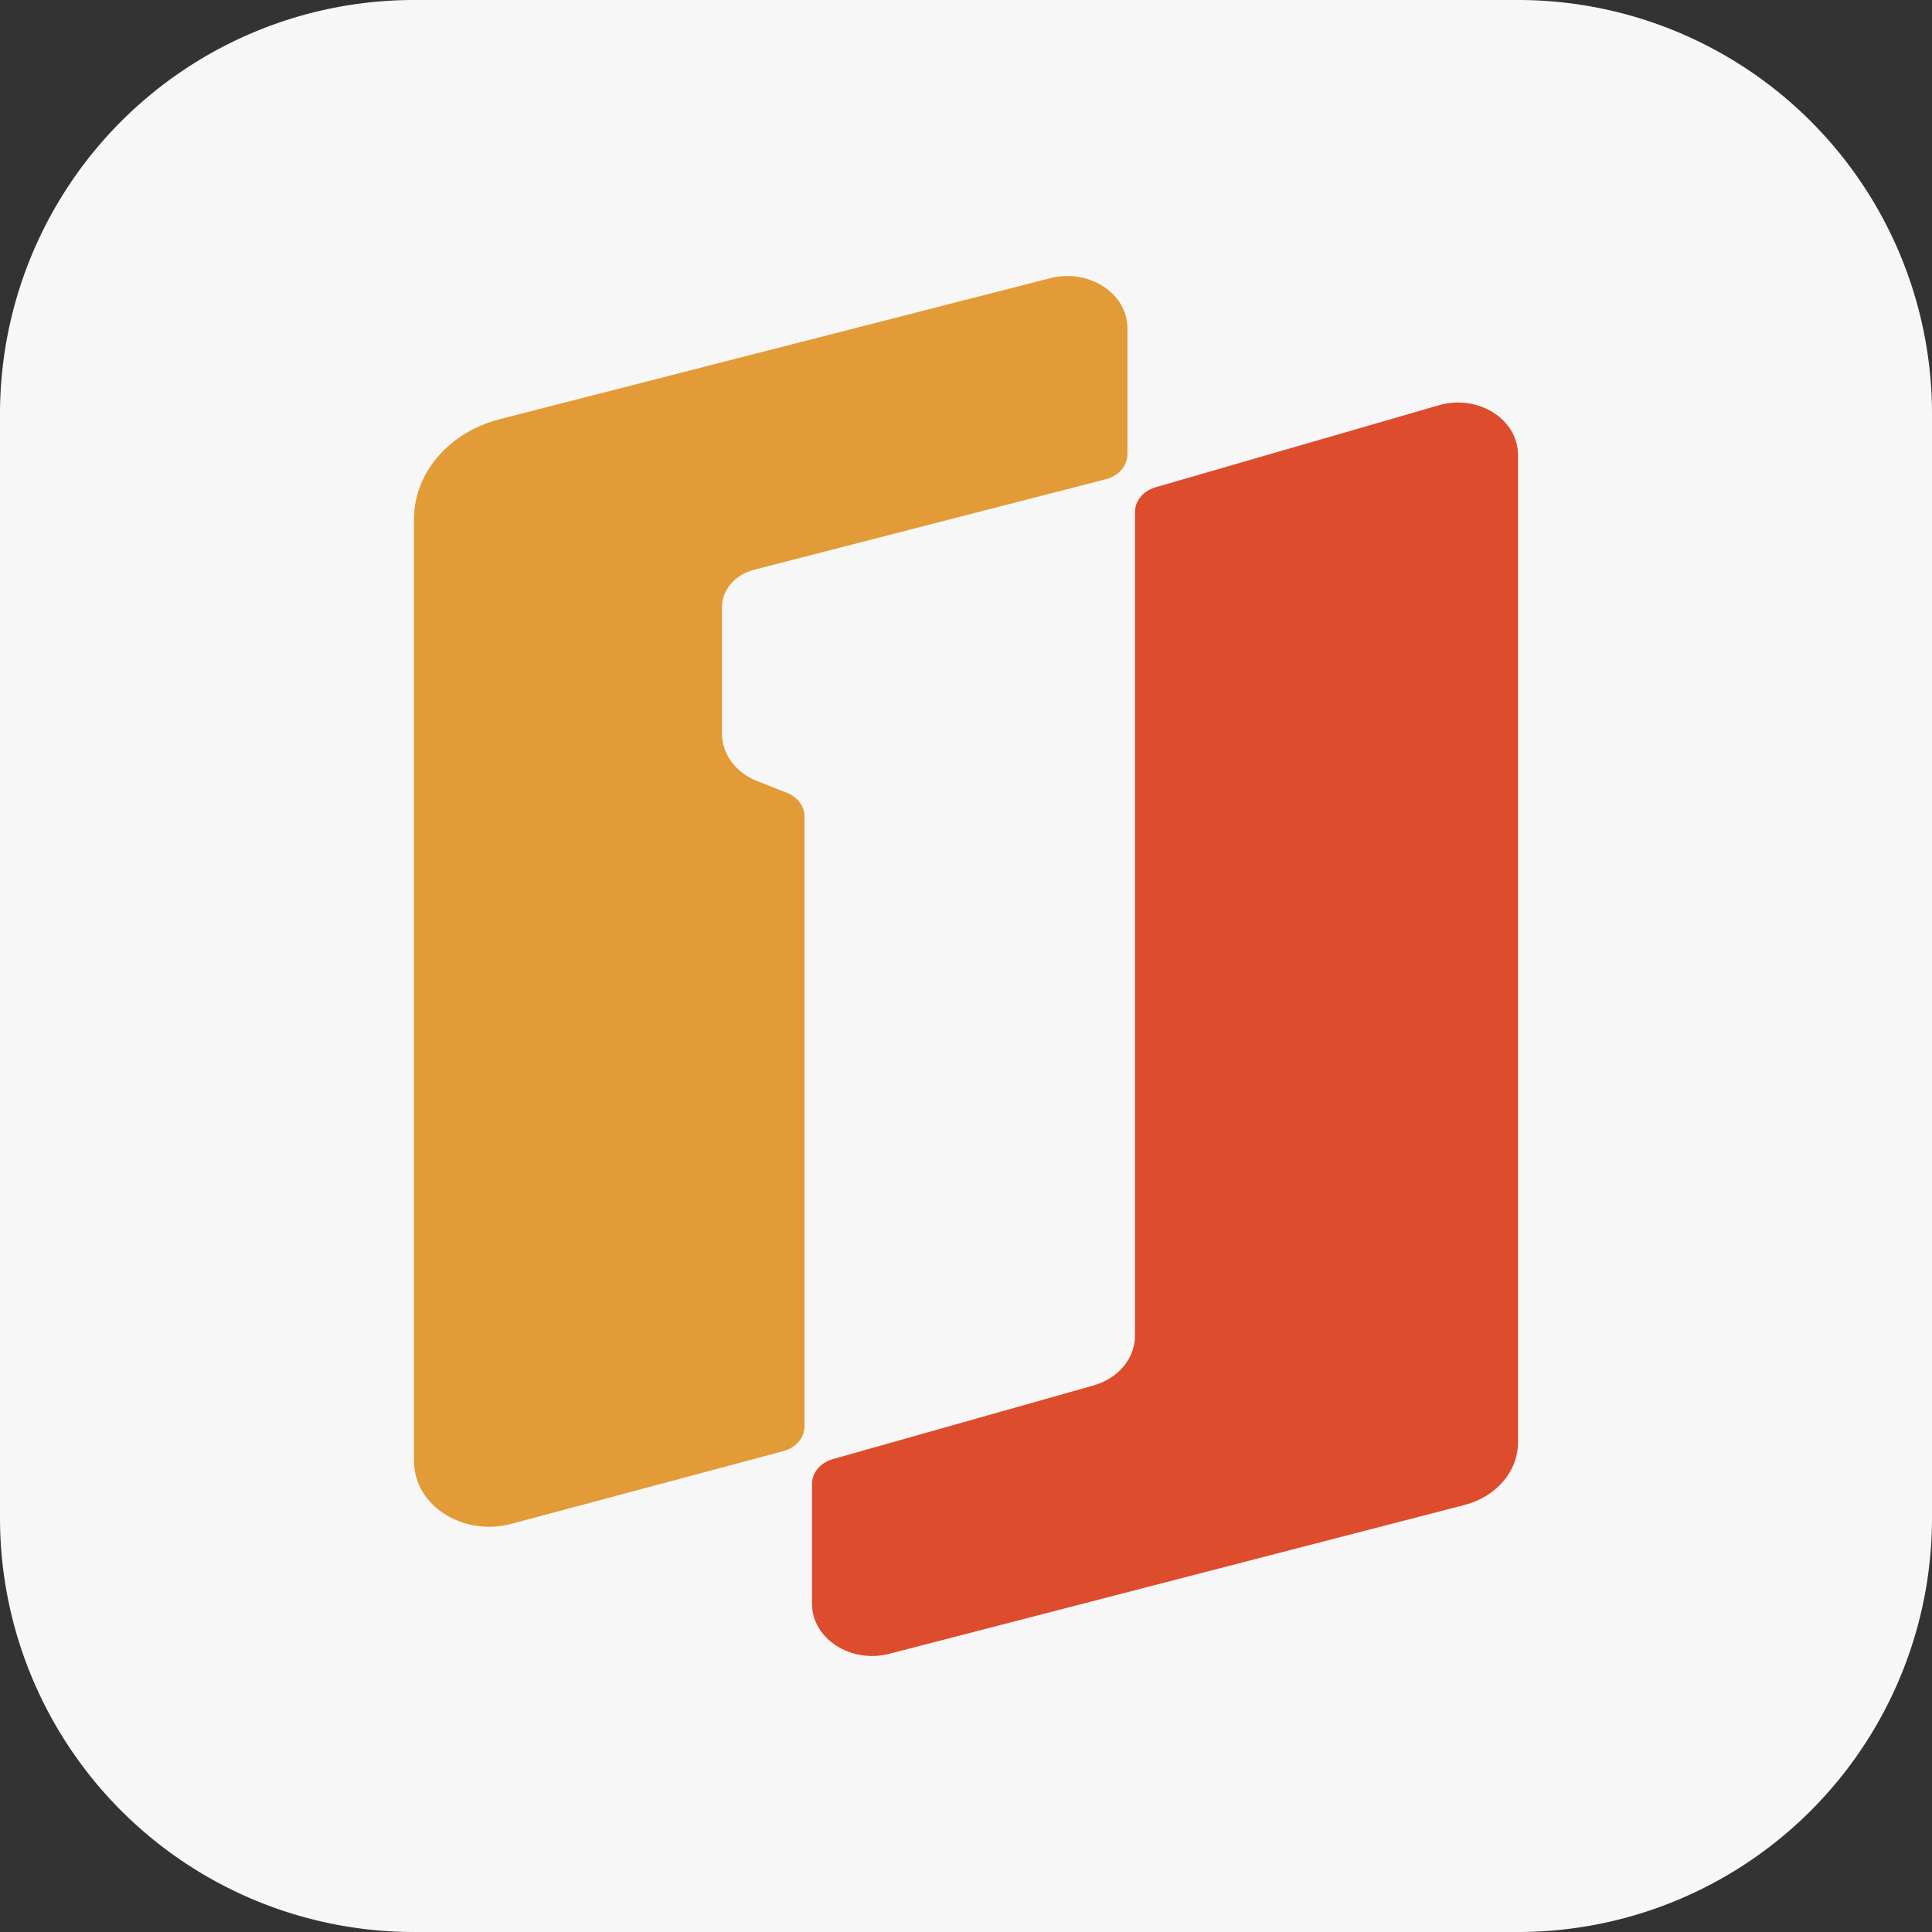 <?xml version="1.0" standalone="no"?><!DOCTYPE svg PUBLIC "-//W3C//DTD SVG 1.1//EN" "http://www.w3.org/Graphics/SVG/1.1/DTD/svg11.dtd"><svg class="icon" width="128px" height="128.00px" viewBox="0 0 1024 1024" version="1.1" xmlns="http://www.w3.org/2000/svg"><rect x="0" y="0" width="1024" height="1024" fill="#333333" stroke="none"/><path d="M0 219.429a219.429 219.429 0 0 1 219.429-219.429h585.143a219.429 219.429 0 0 1 219.429 219.429v585.143a219.429 219.429 0 0 1-219.429 219.429H219.429a219.429 219.429 0 0 1-219.429-219.429V219.429z" fill="#F7F7F7" /><path d="M219.429 774.656V275.127c0-24.503 18.578-46.117 45.714-53.029l291.584-74.679c20.407-5.193 40.85 8.046 40.85 26.551v66.743c0 6.144-4.645 11.52-11.41 13.275L399.726 301.97c-10.13 2.597-17.079 10.715-17.079 19.895v66.926c0 10.862 7.314 20.699 18.651 25.198l15.799 6.217c5.669 2.267 9.326 7.168 9.326 12.617v323.109c0 6.071-4.571 11.447-11.264 13.202L270.994 807.68c-25.6 6.839-51.529-9.765-51.529-33.024z" fill="#E39B37" /><path d="M601.563 708.023V271.36c0-5.925 4.389-11.191 10.898-13.093l150.199-43.483c20.626-5.961 41.911 7.351 41.911 26.258v523.52c0 15.287-11.557 28.782-28.453 33.134l-304.786 78.848c-20.407 5.266-40.96-8.009-40.96-26.514v-63.488c0-5.998 4.462-11.301 11.008-13.166l138.203-39.058c13.093-3.694 21.979-14.299 21.979-26.295z" fill="#DD4C2D" /></svg>